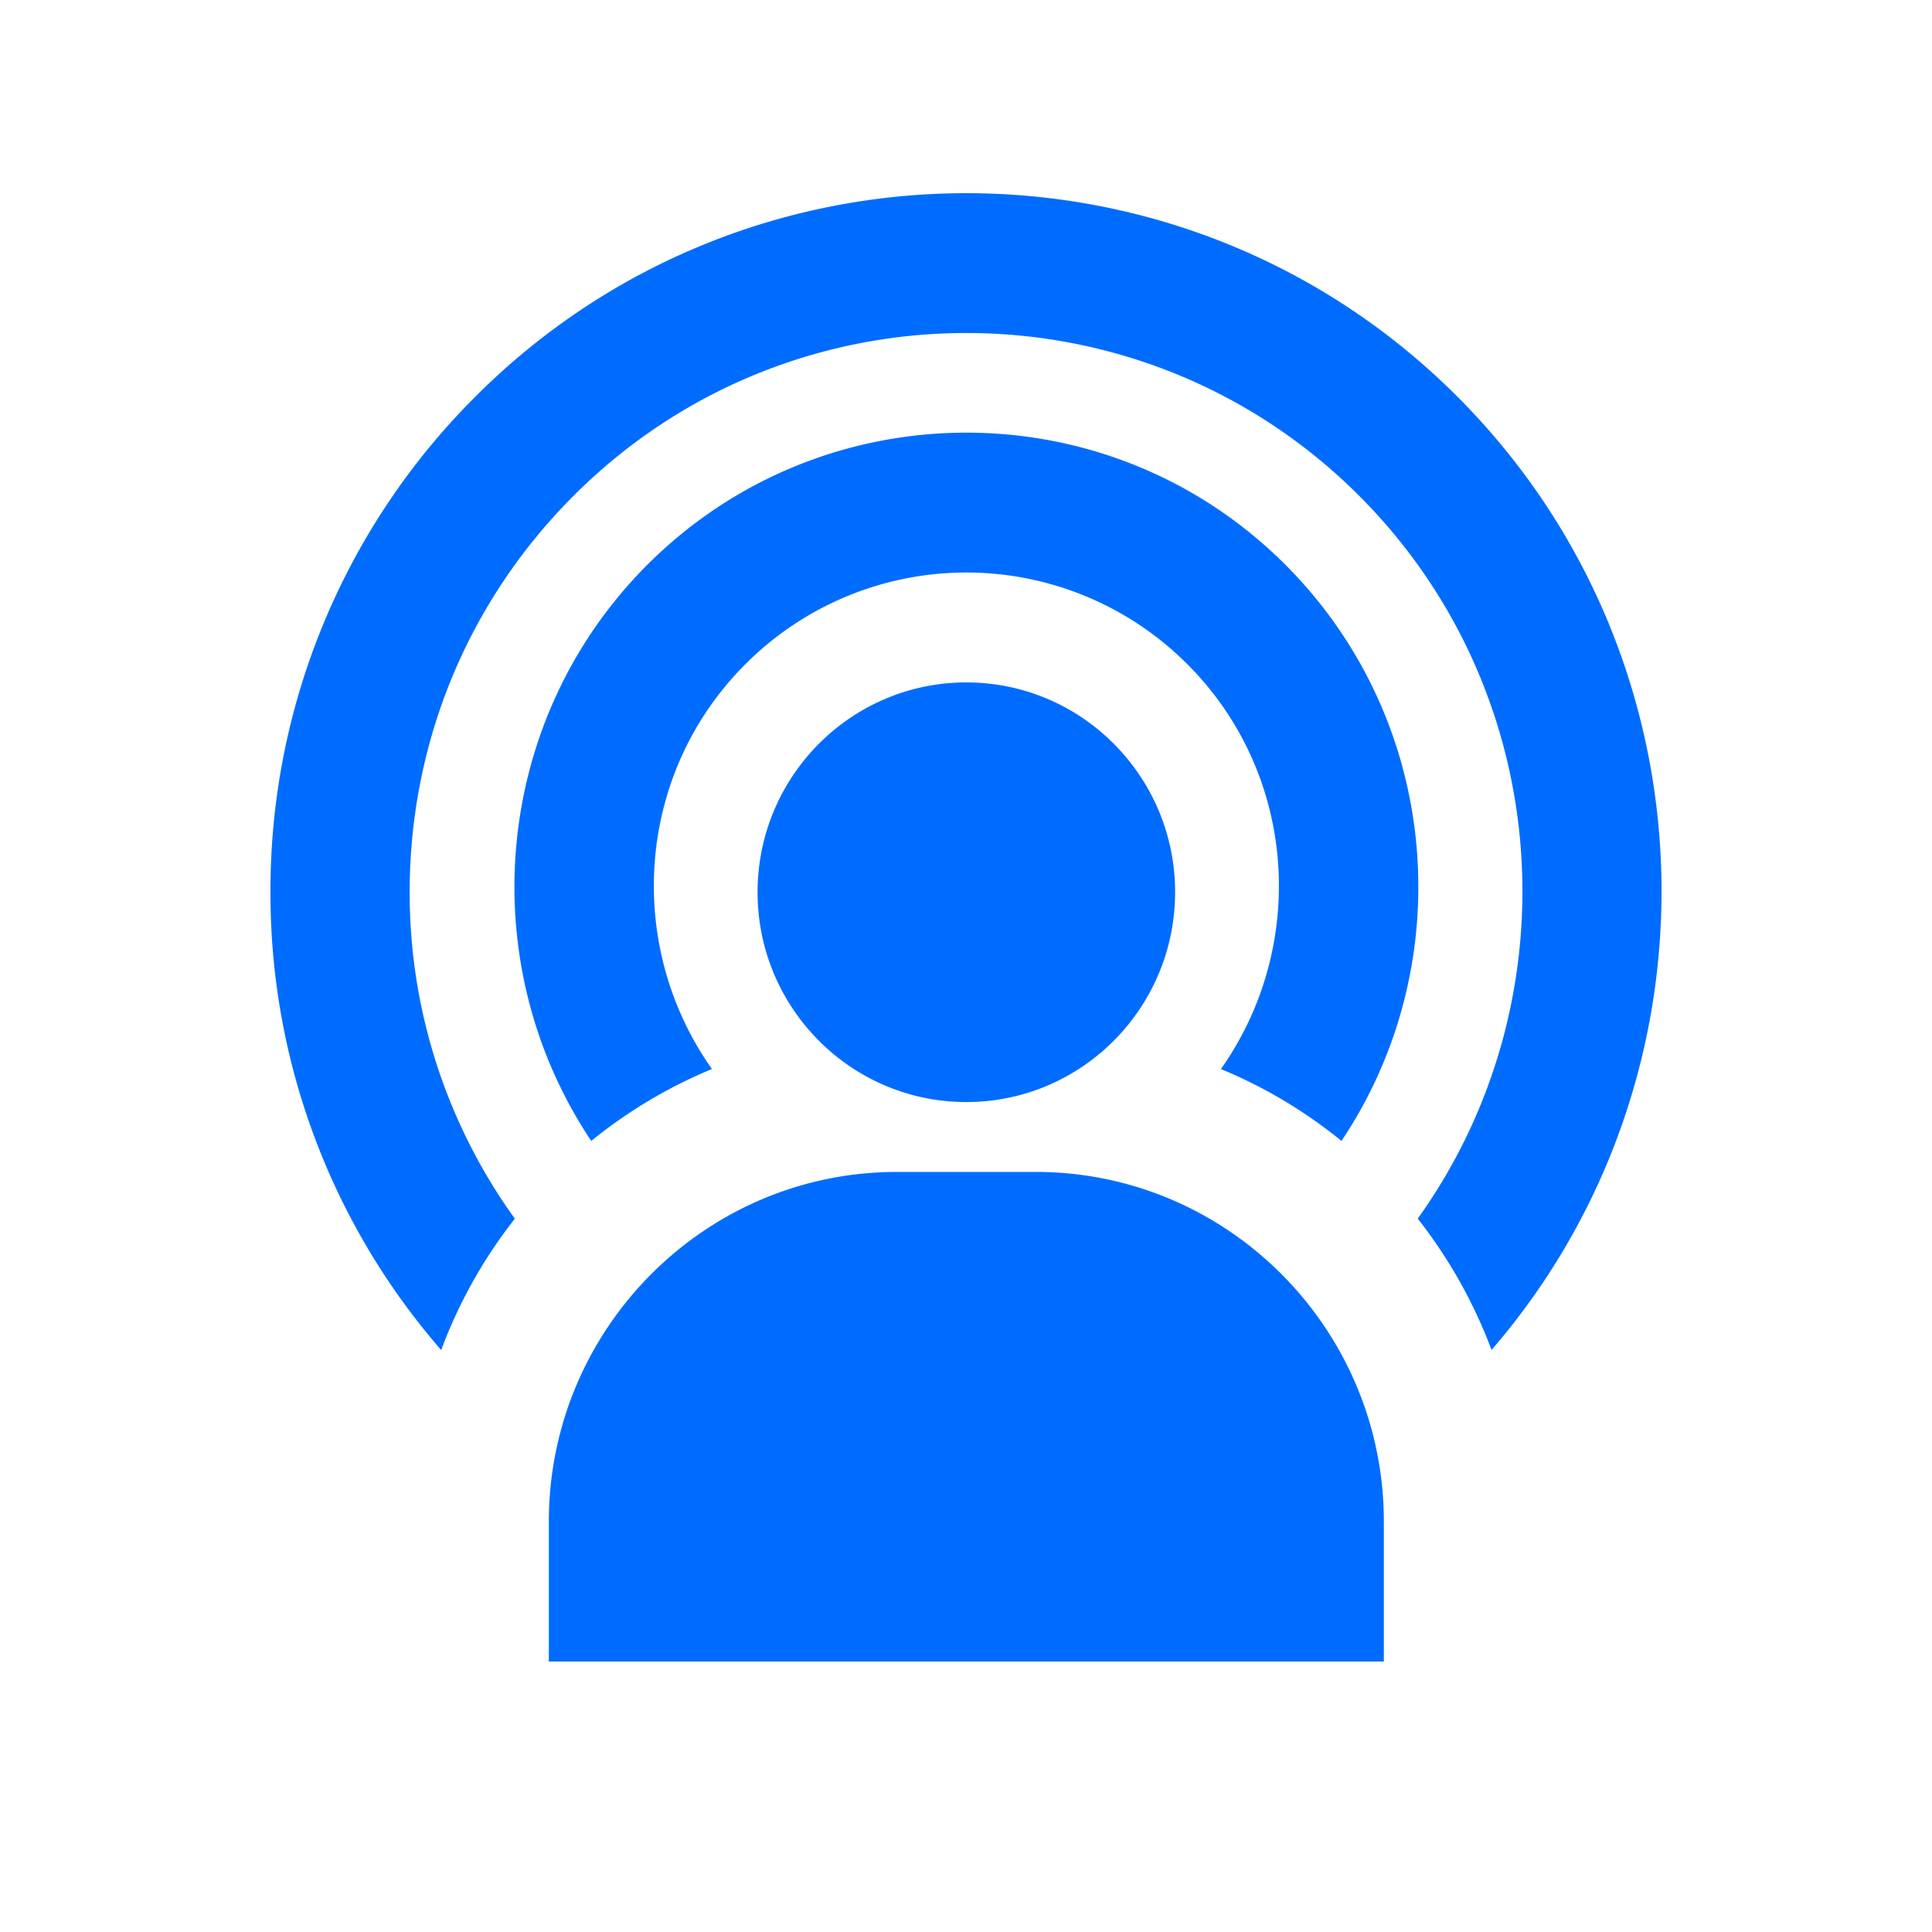 <svg width="50" height="50" fill="none" xmlns="http://www.w3.org/2000/svg"><mask id="a" style="mask-type:alpha" maskUnits="userSpaceOnUse" x="0" y="0" width="50" height="50"><circle cx="25" cy="25" r="25" fill="#C4C4C4"/></mask><g mask="url(#a)"><path fill-rule="evenodd" clip-rule="evenodd" d="M13.325 31.54a14.411 14.411 0 01-2.723-8.449c0-3.868 1.5-7.504 4.221-10.239 5.617-5.645 14.755-5.645 20.373 0 5.06 5.086 5.545 13.032 1.495 18.686a12.74 12.74 0 011.91 3.399c6.133-7.1 5.86-17.893-.858-24.646-7.02-7.055-18.447-7.055-25.466 0A18.034 18.034 0 007 23.091a18 18 0 004.418 11.848 12.606 12.606 0 011.907-3.4zM19.28 17.2c-2.836 2.845-3.106 7.285-.855 10.466a12.573 12.573 0 00-3.123 1.861c-3.063-4.574-2.588-10.847 1.43-14.89 4.565-4.585 11.992-4.588 16.555 0 4.02 4.045 4.494 10.318 1.43 14.89a12.474 12.474 0 00-3.12-1.86c2.249-3.182 1.977-7.622-.858-10.467a8.078 8.078 0 00-11.459 0zm3.928 13.13h3.602c4.965 0 9.004 4.06 9.004 9.05V43h-21.61v-3.62c0-4.99 4.039-9.05 9.004-9.05zm7.204-7.239c0-2.997-2.421-5.43-5.403-5.43-2.982 0-5.403 2.433-5.403 5.43s2.421 5.43 5.403 5.43c2.982 0 5.402-2.433 5.402-5.43z" fill="#006CFF"/></g></svg>